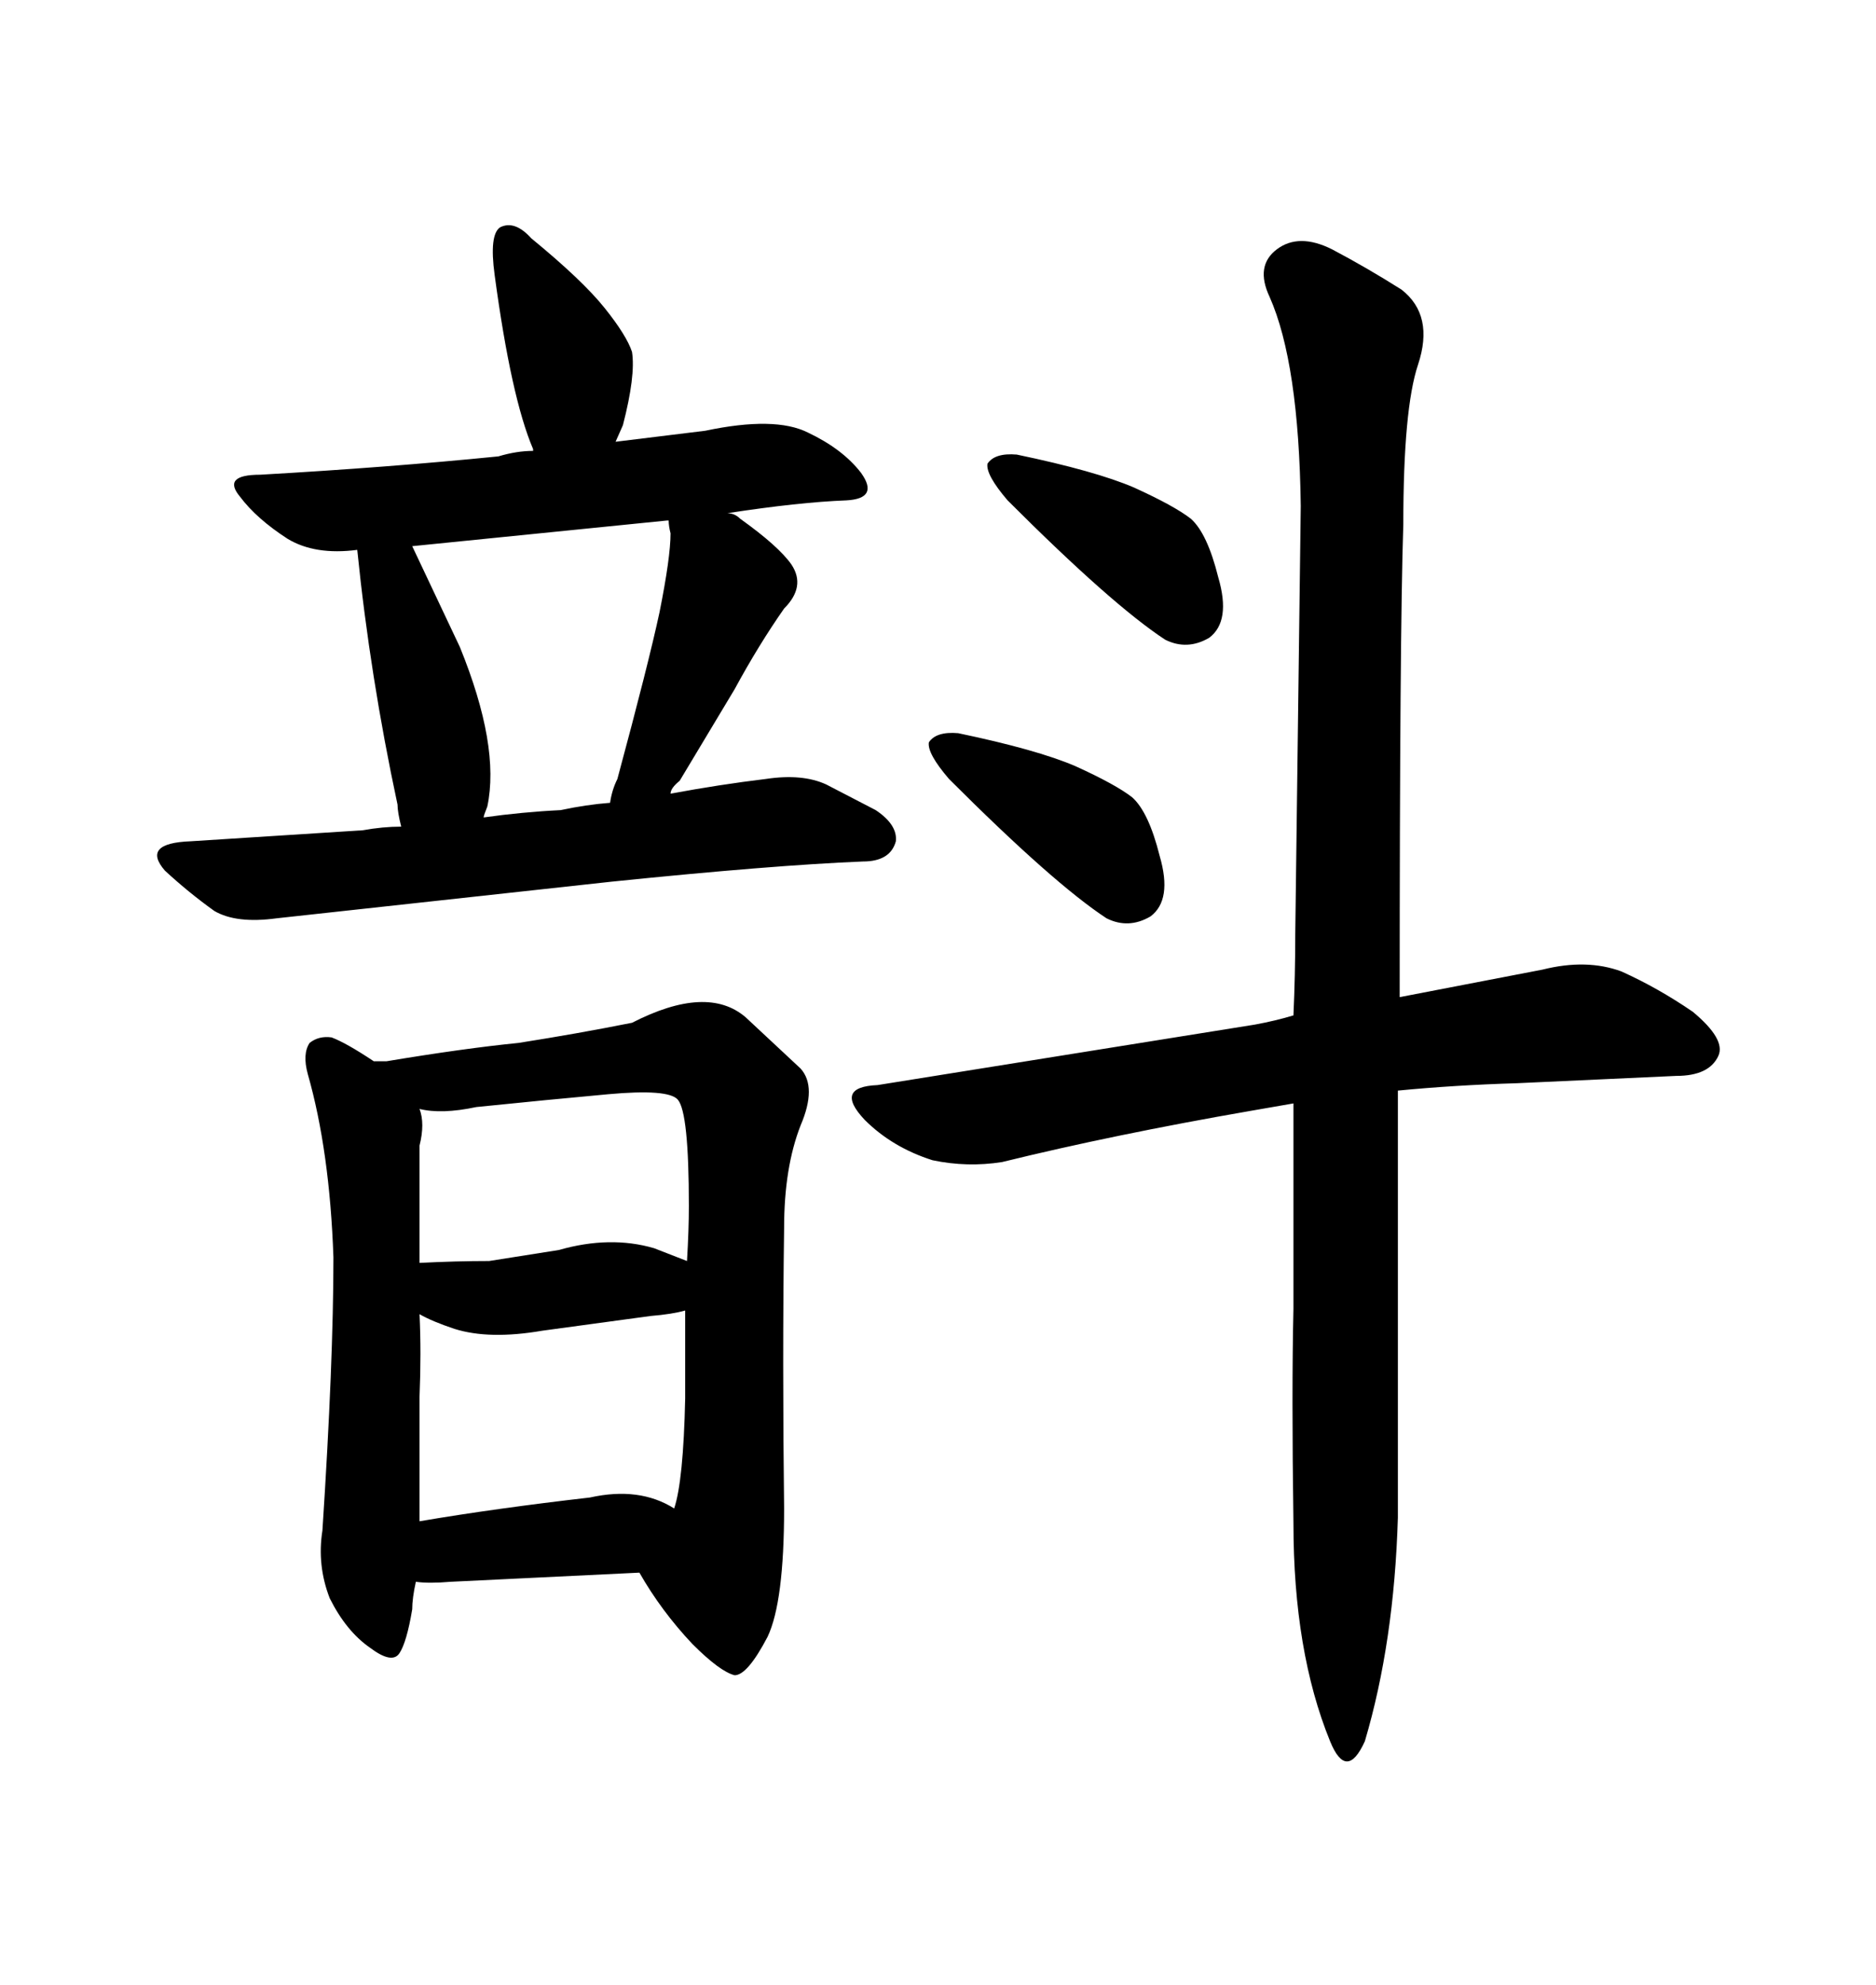 <svg xmlns="http://www.w3.org/2000/svg" xmlns:xlink="http://www.w3.org/1999/xlink" width="300" height="317.285"><path d="M57.13 87.89L57.13 87.89Q59.18 108.11 63.57 128.61L63.57 128.61Q63.57 129.79 64.16 132.13L64.16 132.13Q61.23 132.13 58.01 132.71L58.01 132.71L30.47 134.47Q22.56 134.77 26.37 139.16L26.37 139.16Q30.18 142.68 34.28 145.61L34.28 145.61Q37.79 147.66 44.24 146.78L44.24 146.78L97.85 140.92Q123.63 138.28 137.99 137.70L137.99 137.70Q142.38 137.70 143.26 134.47L143.26 134.47Q143.55 131.84 140.04 129.49L140.04 129.49L132.13 125.39Q128.32 123.63 122.46 124.51L122.46 124.51Q115.14 125.39 107.23 126.86L107.23 126.86Q107.23 125.98 108.69 124.80L108.69 124.80L117.48 110.16Q121.29 103.13 125.39 97.27L125.39 97.27Q128.91 93.75 126.56 90.23L126.56 90.23Q124.51 87.30 118.36 82.91L118.36 82.91Q117.48 82.03 116.31 82.03L116.31 82.03Q127.73 80.27 135.35 79.98L135.35 79.98Q140.63 79.69 137.70 75.59L137.70 75.59Q134.77 71.78 129.20 69.14L129.20 69.14Q123.93 66.50 112.79 68.85L112.79 68.85L98.44 70.61L99.61 67.97Q101.66 60.06 101.07 56.25L101.07 56.25Q100.20 53.61 96.68 49.22Q93.16 44.82 84.96 38.09L84.96 38.09Q82.32 35.16 79.98 36.33L79.98 36.33Q78.22 37.50 79.10 43.95L79.10 43.95Q81.74 63.57 85.25 71.78L85.25 71.78L85.25 72.07Q82.62 72.07 79.69 72.95L79.69 72.95Q62.11 74.71 41.60 75.88L41.60 75.88Q35.45 75.88 38.38 79.39L38.38 79.39Q41.02 82.91 46.00 86.13L46.00 86.13Q50.39 88.77 57.13 87.89ZM73.54 103.42L65.92 87.30L106.64 83.20L106.93 83.20Q106.93 84.08 107.23 85.25L107.23 85.25Q107.23 89.06 105.47 97.85L105.47 97.85Q103.71 106.05 98.73 124.51L98.73 124.51Q97.85 126.27 97.56 128.32L97.56 128.32Q93.75 128.61 89.65 129.49L89.65 129.49Q83.50 129.79 77.34 130.66L77.34 130.66Q77.34 130.37 77.93 128.91L77.93 128.91Q79.98 119.24 73.54 103.42L73.54 103.42ZM125.39 241.11L125.39 241.11Q125.10 217.38 125.39 196.29L125.39 196.29Q125.39 186.62 128.03 179.88L128.03 179.88Q130.66 173.73 128.03 170.80L128.03 170.80L119.24 162.60Q113.09 157.32 101.07 163.48L101.07 163.48Q92.29 165.23 82.91 166.70L82.91 166.70Q74.12 167.58 61.82 169.63L61.82 169.63L59.77 169.63Q55.37 166.70 53.03 165.82L53.03 165.82Q50.98 165.53 49.51 166.70L49.51 166.70Q48.34 168.46 49.22 171.68L49.22 171.68Q52.73 183.98 53.32 200.98L53.32 200.98Q53.32 217.68 51.56 244.63L51.56 244.63Q50.68 250.20 52.73 255.47L52.73 255.47Q55.37 260.74 59.18 263.38L59.18 263.38Q62.70 266.02 63.87 264.26L63.87 264.26Q65.04 262.50 65.92 257.23L65.92 257.23Q65.92 255.47 66.50 252.83L66.50 252.83Q68.55 253.13 72.07 252.83L72.07 252.83L102.25 251.37Q105.76 257.52 110.74 262.79L110.74 262.79Q115.14 267.19 117.48 267.77L117.48 267.77Q119.53 267.77 122.75 261.62L122.75 261.62Q125.39 256.05 125.39 241.11ZM67.09 243.16L67.09 243.16L67.09 223.24Q67.38 216.21 67.09 210.06L67.09 210.06Q69.14 211.23 72.66 212.40L72.66 212.40Q78.22 214.16 86.72 212.70L86.72 212.70L104.00 210.35Q107.52 210.06 109.57 209.47L109.57 209.47L109.57 223.54Q109.28 236.72 107.81 241.11L107.81 241.11Q102.25 237.60 94.34 239.36L94.34 239.36Q79.10 241.11 67.09 243.16ZM76.17 176.95L76.17 176.95Q87.60 175.78 97.27 174.90L97.27 174.90Q106.93 174.02 108.40 175.78L108.40 175.78Q110.16 177.83 110.16 192.77L110.16 192.77Q110.16 196.58 109.86 201.56L109.86 201.56L104.59 199.51Q97.56 197.46 89.36 199.80L89.36 199.80L78.22 201.56Q72.95 201.56 67.09 201.86L67.09 201.86L67.09 183.11Q67.97 179.59 67.09 177.25L67.09 177.25Q70.61 178.13 76.17 176.95ZM162.60 72.66L162.60 72.66Q159.08 72.36 157.91 74.12L157.91 74.12Q157.62 75.88 161.13 79.98L161.13 79.98Q177.83 96.68 186.33 102.25L186.33 102.25Q189.84 104.00 193.36 101.95L193.36 101.95Q196.88 99.32 194.82 92.29L194.82 92.29Q193.07 85.25 190.43 82.91L190.43 82.91Q187.79 80.86 181.35 77.93L181.35 77.93Q175.20 75.29 162.60 72.66ZM153.22 117.19L153.22 117.19Q149.71 116.89 148.54 118.65L148.54 118.65Q148.24 120.41 151.76 124.51L151.76 124.51Q168.46 141.21 176.95 146.78L176.95 146.78Q180.47 148.54 183.98 146.48L183.98 146.48Q187.50 143.85 185.45 136.82L185.45 136.82Q183.69 129.79 181.05 127.44L181.05 127.44Q178.42 125.39 171.97 122.46L171.97 122.46Q165.82 119.82 153.22 117.19ZM200.68 163.77L200.68 163.77L140.33 173.44Q133.30 173.73 138.28 179.00L138.28 179.00Q142.68 183.40 149.12 185.45L149.12 185.45Q154.69 186.62 160.25 185.74L160.25 185.74Q178.13 181.35 200.10 177.54L200.10 177.54L206.84 176.37L206.84 209.18Q206.54 222.36 206.84 243.46L206.84 243.46Q206.84 263.96 212.70 278.32L212.70 278.32Q215.33 284.77 218.26 278.32L218.26 278.32Q222.95 262.50 223.54 242.58L223.54 242.58L223.54 174.32Q232.62 173.44 242.58 173.14L242.58 173.14L268.07 171.97Q273.34 171.97 274.80 168.75L274.80 168.75Q275.98 166.11 270.70 161.72L270.70 161.72Q265.14 157.91 259.28 155.27L259.28 155.27Q253.71 153.22 246.68 154.98L246.68 154.98L223.83 159.38Q223.83 101.37 224.41 83.79L224.41 83.79Q224.41 65.33 226.76 58.30L226.76 58.30Q229.39 50.39 224.12 46.29L224.12 46.29Q218.55 42.77 212.99 39.84L212.99 39.84Q207.71 37.21 204.20 39.84Q200.68 42.48 203.03 47.46L203.03 47.46Q207.71 58.01 208.01 80.86L208.01 80.86L207.13 149.41Q207.13 155.86 206.84 162.30L206.84 162.30Q203.91 163.18 200.68 163.77Z"/></svg>